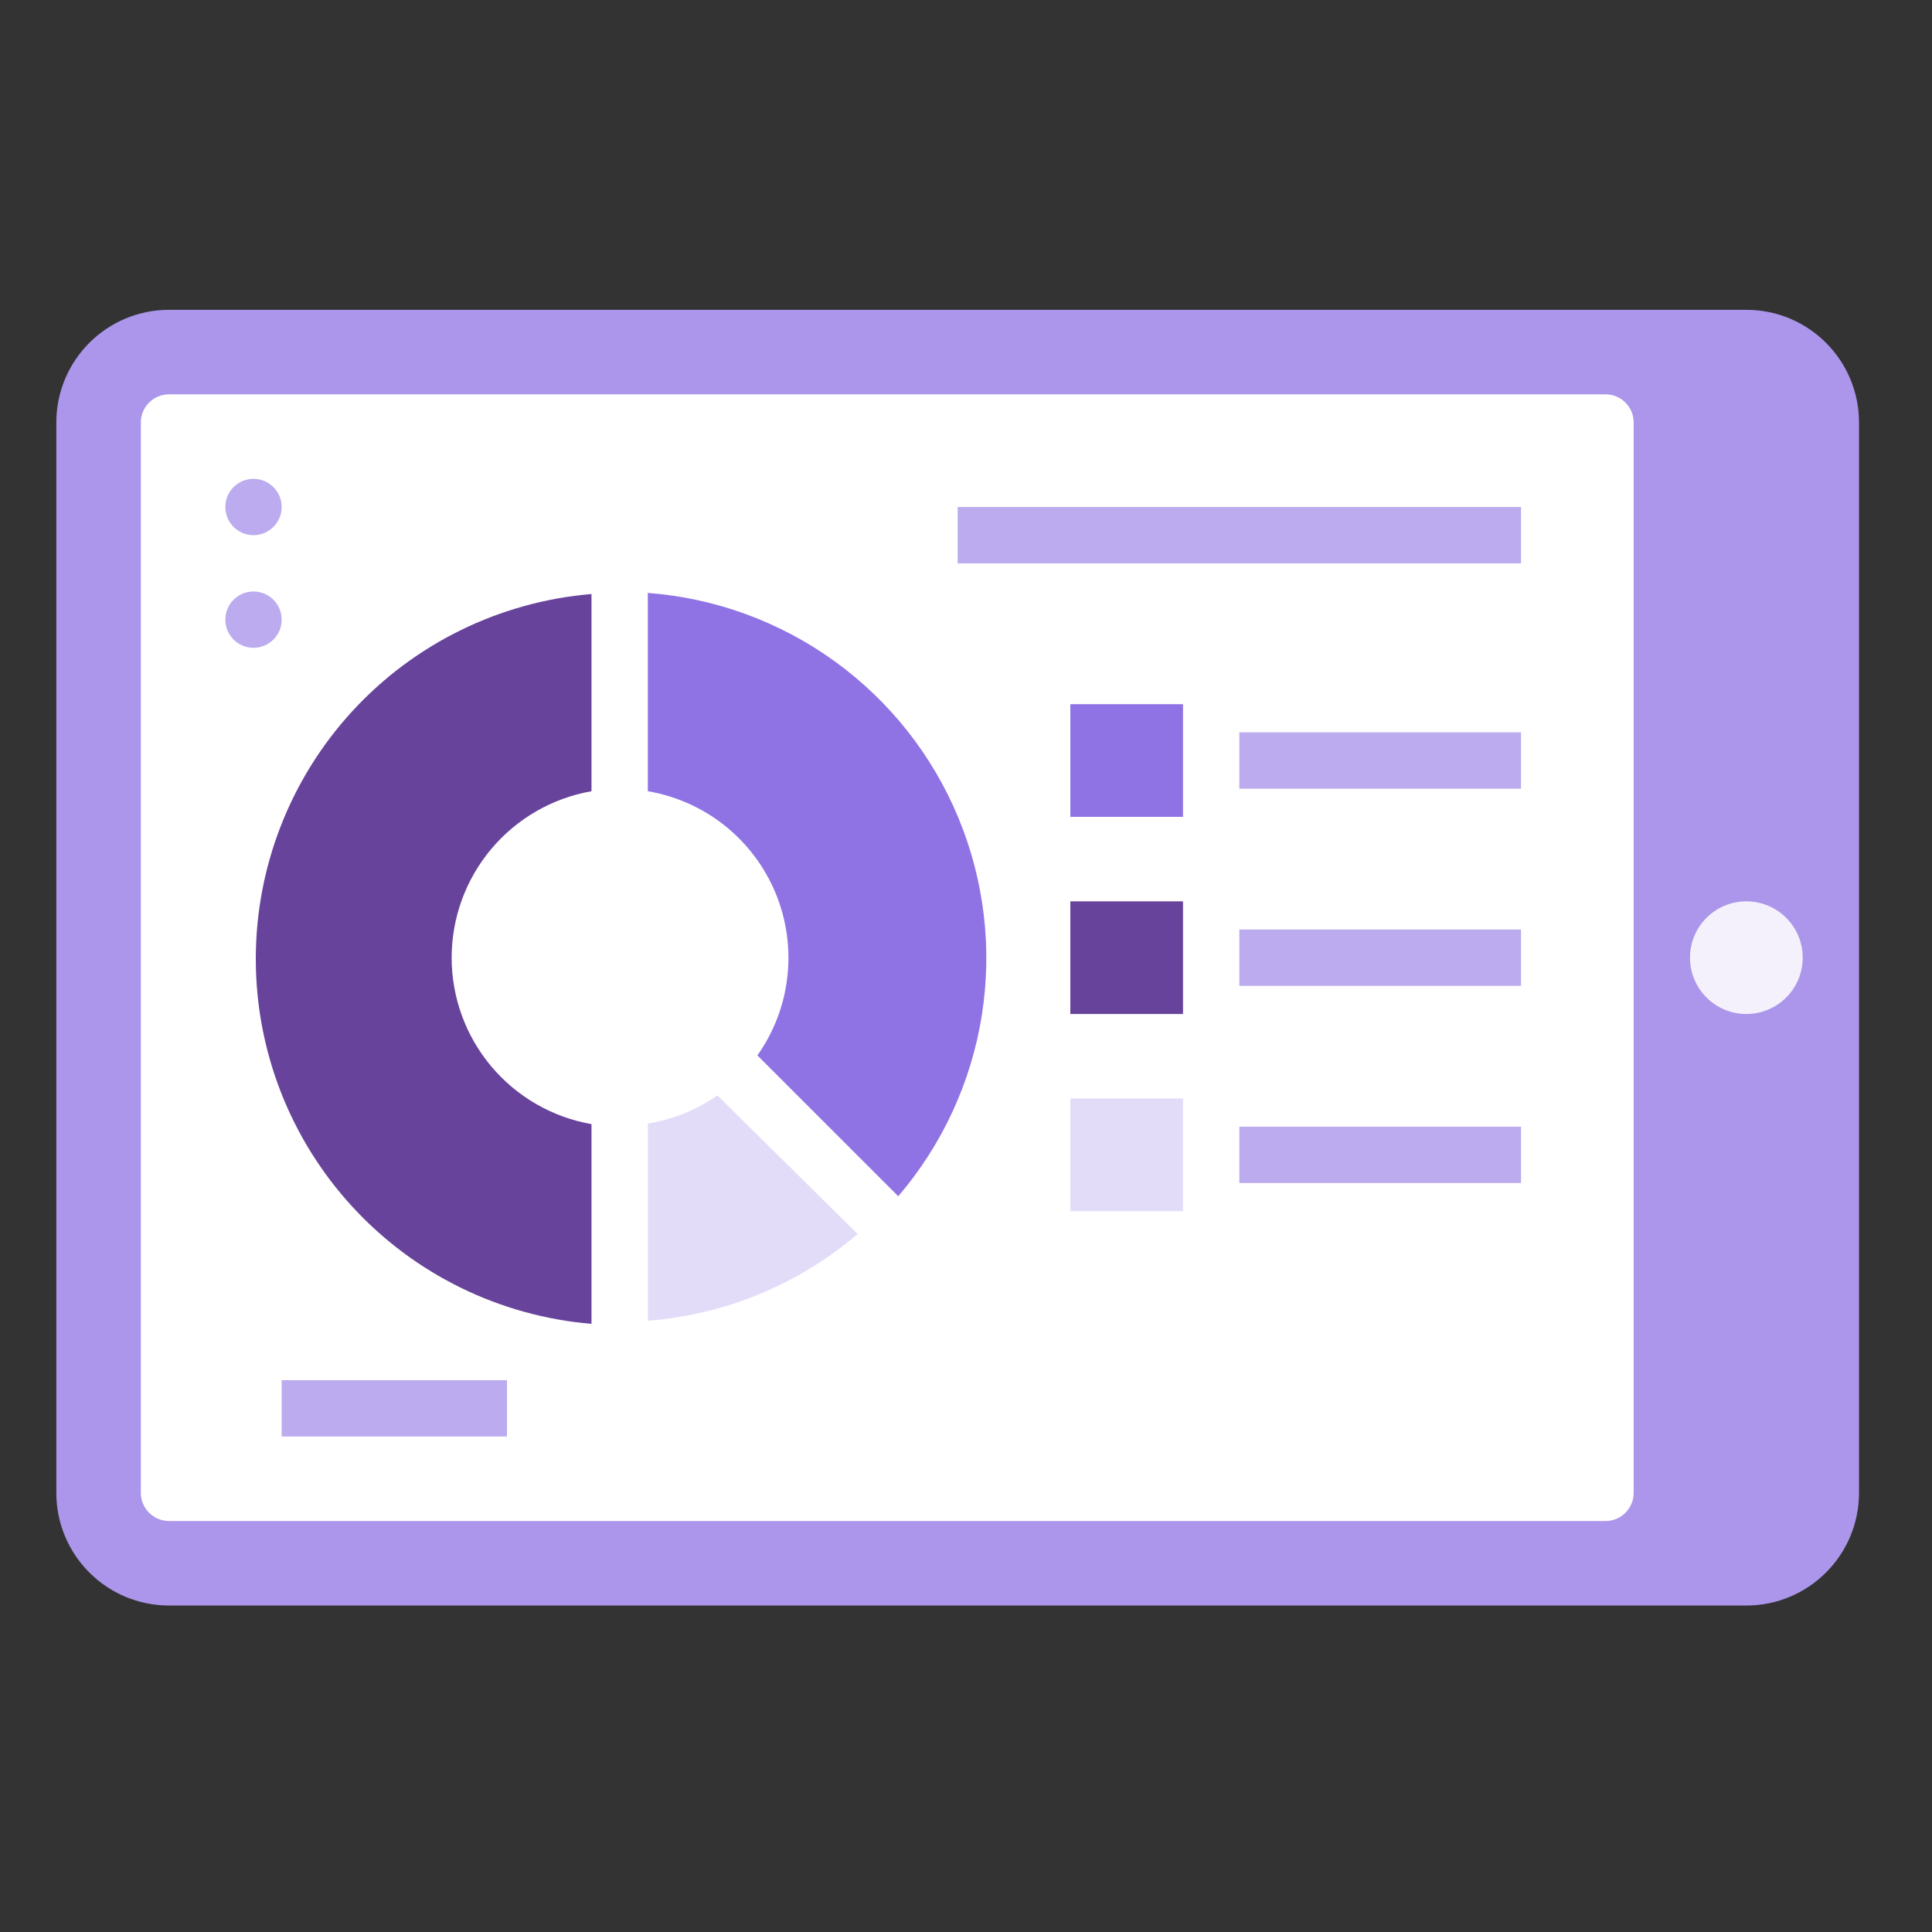 <?xml version="1.0" encoding="UTF-8"?>
<svg xmlns="http://www.w3.org/2000/svg" width="58" height="58" viewBox="0 0 58 58" fill="none">
  <rect x="0" y="0" width="58" height="58" fill="#333333" stroke="none"/>
  <path d="M52.426 9.301H5.074C3.206 9.301 1.691 10.816 1.691 12.684V44.816C1.691 46.684 3.206 48.199 5.074 48.199H52.426C54.294 48.199 55.809 46.684 55.809 44.816V12.684C55.809 10.816 54.294 9.301 52.426 9.301Z" fill="#AB96EB"></path>
  <path d="M48.199 11.838H5.074C4.607 11.838 4.228 12.217 4.228 12.684V44.816C4.228 45.283 4.607 45.662 5.074 45.662H48.199C48.666 45.662 49.044 45.283 49.044 44.816V12.684C49.044 12.217 48.666 11.838 48.199 11.838Z" fill="white"></path>
  <path d="M52.426 30.441C53.361 30.441 54.118 29.684 54.118 28.75C54.118 27.816 53.361 27.059 52.426 27.059C51.492 27.059 50.735 27.816 50.735 28.75C50.735 29.684 51.492 30.441 52.426 30.441Z" fill="#F4F1FC"></path>
  <path d="M19.448 23.753C20.294 23.897 21.089 24.253 21.76 24.787C22.43 25.322 22.954 26.018 23.283 26.81C23.611 27.603 23.733 28.465 23.638 29.317C23.543 30.17 23.233 30.984 22.738 31.684L26.966 35.912C28.287 34.369 29.155 32.491 29.474 30.485C29.793 28.478 29.549 26.423 28.77 24.547C27.992 22.671 26.708 21.047 25.063 19.856C23.417 18.665 21.474 17.953 19.448 17.8V23.753Z" fill="#8F73E5"></path>
  <path d="M17.757 33.747C16.581 33.541 15.516 32.927 14.748 32.013C13.98 31.099 13.559 29.944 13.559 28.75C13.559 27.556 13.98 26.401 14.748 25.487C15.516 24.573 16.581 23.959 17.757 23.753V17.833C15.01 18.063 12.448 19.316 10.582 21.345C8.715 23.374 7.679 26.031 7.679 28.788C7.679 31.545 8.715 34.202 10.582 36.231C12.448 38.26 15.01 39.513 17.757 39.743V33.747Z" fill="#67439B"></path>
  <path d="M21.537 32.885C20.913 33.32 20.199 33.609 19.448 33.73V39.65C21.771 39.471 23.977 38.559 25.748 37.045L21.537 32.885Z" fill="#E3DCF9"></path>
  <path d="M35.515 21.14H32.132V24.522H35.515V21.14Z" fill="#8F73E5"></path>
  <path d="M45.662 21.985H37.206V23.677H45.662V21.985Z" fill="#BCABEF"></path>
  <path d="M35.515 27.059H32.132V30.441H35.515V27.059Z" fill="#67439B"></path>
  <path d="M45.662 27.904H37.206V29.596H45.662V27.904Z" fill="#BCABEF"></path>
  <path d="M35.515 32.978H32.132V36.36H35.515V32.978Z" fill="#E3DCF9"></path>
  <path d="M45.662 33.824H37.206V35.515H45.662V33.824Z" fill="#BCABEF"></path>
  <path d="M45.662 15.22H28.75V16.912H45.662V15.22Z" fill="#BCABEF"></path>
  <path d="M7.61 16.066C8.077 16.066 8.456 15.688 8.456 15.22C8.456 14.754 8.077 14.375 7.61 14.375C7.143 14.375 6.765 14.754 6.765 15.22C6.765 15.688 7.143 16.066 7.61 16.066Z" fill="#BCABEF"></path>
  <path d="M7.61 19.448C8.077 19.448 8.456 19.07 8.456 18.603C8.456 18.136 8.077 17.757 7.61 17.757C7.143 17.757 6.765 18.136 6.765 18.603C6.765 19.07 7.143 19.448 7.61 19.448Z" fill="#BCABEF"></path>
  <path d="M15.22 41.434H8.456V43.125H15.22V41.434Z" fill="#BCABEF"></path>
</svg>
